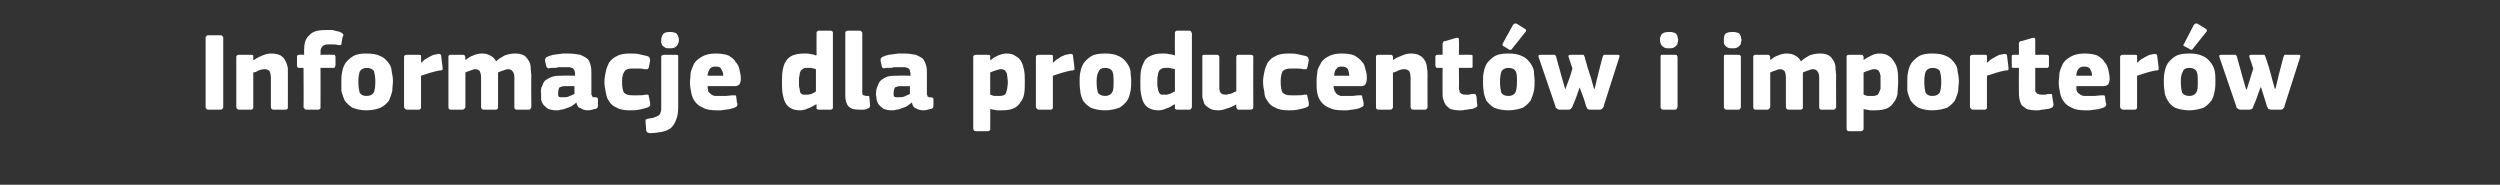 <?xml version="1.0" standalone="no"?><!DOCTYPE svg PUBLIC "-//W3C//DTD SVG 1.1//EN" "http://www.w3.org/Graphics/SVG/1.1/DTD/svg11.dtd"><svg xmlns="http://www.w3.org/2000/svg" version="1.1" width="383px" height="28.3px" viewBox="0 -4 383 28.3" style="top:-4px"><rect x="0" y="-4" width="383" height="28.3" fill="#333333" stroke="none"/>  <desc>Informacje dla producent w i importer w</desc>  <defs/>  <g id="Polygon25339">    <path d="M 31.5 1.8 C 31.5 1.7 31.5 1.6 31.6 1.6 C 31.6 1.5 31.7 1.4 31.9 1.4 C 31.9 1.4 33.8 1.4 33.8 1.4 C 34 1.4 34.1 1.5 34.1 1.6 C 34.2 1.7 34.2 1.7 34.2 1.8 C 34.2 1.8 34.2 12.4 34.2 12.4 C 34.2 12.5 34.2 12.6 34.1 12.6 C 34.1 12.7 34 12.8 33.8 12.8 C 33.8 12.8 31.9 12.8 31.9 12.8 C 31.7 12.8 31.6 12.7 31.6 12.6 C 31.5 12.6 31.5 12.5 31.5 12.4 C 31.5 12.4 31.5 1.8 31.5 1.8 Z M 44.1 12.4 C 44.1 12.5 44.1 12.6 44.1 12.6 C 44 12.7 43.9 12.8 43.8 12.8 C 43.8 12.8 41.9 12.8 41.9 12.8 C 41.6 12.8 41.5 12.6 41.5 12.4 C 41.5 11.6 41.5 10.9 41.5 10.2 C 41.5 9.4 41.5 8.7 41.5 7.9 C 41.5 7.5 41.4 7.1 41.3 6.9 C 41.1 6.7 40.9 6.6 40.5 6.6 C 40.2 6.6 39.9 6.7 39.6 6.8 C 39.3 7 39 7.1 38.8 7.1 C 38.8 7.1 38.8 12.4 38.8 12.4 C 38.8 12.5 38.8 12.6 38.8 12.6 C 38.7 12.7 38.6 12.8 38.5 12.8 C 38.5 12.8 36.6 12.8 36.6 12.8 C 36.5 12.8 36.4 12.7 36.3 12.7 C 36.3 12.6 36.2 12.5 36.2 12.4 C 36.2 12.4 36.2 4.7 36.2 4.7 C 36.2 4.6 36.3 4.5 36.3 4.5 C 36.4 4.4 36.5 4.4 36.6 4.4 C 36.6 4.4 38.5 4.4 38.5 4.4 C 38.6 4.4 38.7 4.4 38.8 4.5 C 38.8 4.6 38.8 4.7 38.8 4.7 C 38.8 4.7 38.8 5.2 38.8 5.2 C 38.8 5.2 38.8 5.2 38.9 5.2 C 38.9 5.2 38.9 5.2 38.9 5.2 C 39.3 4.9 39.7 4.7 40.2 4.5 C 40.7 4.3 41.1 4.2 41.5 4.2 C 42.1 4.2 42.6 4.3 43 4.5 C 43.3 4.7 43.6 5 43.7 5.3 C 43.9 5.6 44 6 44.1 6.4 C 44.1 6.8 44.1 7.2 44.1 7.6 C 44.11 7.56 44.1 12.4 44.1 12.4 C 44.1 12.4 44.11 12.39 44.1 12.4 Z M 49.1 12.4 C 49.1 12.5 49.1 12.6 49.1 12.6 C 49 12.7 48.9 12.8 48.8 12.8 C 48.8 12.8 46.9 12.8 46.9 12.8 C 46.8 12.8 46.7 12.7 46.6 12.6 C 46.6 12.6 46.5 12.5 46.5 12.4 C 46.54 12.38 46.5 6.4 46.5 6.4 C 46.5 6.4 45.83 6.41 45.8 6.4 C 45.6 6.4 45.5 6.3 45.5 6 C 45.5 6 45.5 4.7 45.5 4.7 C 45.5 4.5 45.6 4.4 45.8 4.4 C 45.83 4.35 46.6 4.4 46.6 4.4 C 46.6 4.4 46.56 3.55 46.6 3.6 C 46.6 2.6 46.8 1.9 47.4 1.4 C 47.9 0.8 48.7 0.6 49.9 0.6 C 50 0.6 50.2 0.6 50.4 0.6 C 50.6 0.6 50.8 0.6 51 0.6 C 51.2 0.7 51.4 0.7 51.7 0.8 C 51.9 0.8 52.1 0.9 52.3 1 C 52.4 1.1 52.6 1.2 52.6 1.3 C 52.6 1.4 52.6 1.5 52.5 1.6 C 52.5 1.6 52.3 2.7 52.3 2.7 C 52.3 2.8 52.3 2.9 52.2 2.9 C 52.1 2.9 52 2.9 51.8 2.9 C 51.5 2.8 51.1 2.8 50.9 2.8 C 50.6 2.8 50.4 2.8 50.3 2.8 C 49.9 2.8 49.6 2.9 49.4 3.1 C 49.2 3.3 49.1 3.6 49.1 3.9 C 49.14 3.93 49.1 4.4 49.1 4.4 C 49.1 4.4 51 4.35 51 4.4 C 51.2 4.4 51.3 4.4 51.3 4.4 C 51.3 4.5 51.4 4.6 51.4 4.7 C 51.4 4.7 51.4 6 51.4 6 C 51.4 6.1 51.3 6.2 51.3 6.3 C 51.3 6.4 51.2 6.4 51 6.4 C 51 6.41 49.1 6.4 49.1 6.4 C 49.1 6.4 49.13 12.38 49.1 12.4 Z M 60.2 8.4 C 60.2 8.9 60.1 9.4 60.1 9.9 C 60 10.4 59.8 10.9 59.6 11.4 C 59.3 11.8 58.9 12.2 58.3 12.5 C 57.8 12.7 57.1 12.9 56.1 12.9 C 55.2 12.9 54.5 12.7 54 12.5 C 53.5 12.2 53.1 11.8 52.8 11.4 C 52.6 10.9 52.4 10.4 52.3 9.9 C 52.3 9.4 52.3 8.9 52.3 8.4 C 52.3 8 52.3 7.6 52.4 7.1 C 52.5 6.6 52.6 6.2 52.9 5.7 C 53.2 5.3 53.6 4.9 54.1 4.6 C 54.6 4.3 55.3 4.2 56.1 4.2 C 57 4.2 57.7 4.3 58.3 4.6 C 58.8 4.8 59.2 5.2 59.5 5.6 C 59.8 6 60 6.4 60 6.9 C 60.1 7.4 60.2 7.9 60.2 8.4 Z M 57.5 8.5 C 57.5 7.8 57.4 7.3 57.3 6.9 C 57.1 6.6 56.7 6.4 56.2 6.4 C 55.7 6.4 55.3 6.6 55.1 7 C 55 7.3 54.9 7.8 54.9 8.5 C 54.9 9.3 55 9.8 55.1 10.2 C 55.3 10.5 55.6 10.7 56.1 10.7 C 56.7 10.7 57.1 10.5 57.3 10.1 C 57.4 9.8 57.5 9.3 57.5 8.5 Z M 64.5 5.5 C 64.5 5.5 64.56 5.58 64.6 5.6 C 64.7 5.4 64.9 5.3 65.1 5.1 C 65.3 5 65.5 4.9 65.8 4.7 C 66 4.6 66.2 4.5 66.4 4.4 C 66.6 4.4 66.8 4.3 67 4.3 C 67.2 4.2 67.3 4.3 67.4 4.3 C 67.5 4.3 67.6 4.4 67.6 4.7 C 67.6 4.7 67.8 6.3 67.8 6.3 C 67.8 6.4 67.8 6.5 67.8 6.5 C 67.8 6.6 67.8 6.6 67.8 6.7 C 67.7 6.7 67.7 6.7 67.6 6.8 C 67.5 6.8 67.4 6.8 67.3 6.8 C 66.3 7 65.4 7.3 64.5 7.6 C 64.5 7.6 64.5 12.4 64.5 12.4 C 64.5 12.5 64.5 12.6 64.5 12.6 C 64.4 12.7 64.3 12.8 64.2 12.8 C 64.2 12.8 62.3 12.8 62.3 12.8 C 62.2 12.8 62.1 12.7 62 12.6 C 62 12.6 61.9 12.5 61.9 12.4 C 61.9 12.4 61.9 4.7 61.9 4.7 C 61.9 4.6 62 4.5 62 4.5 C 62.1 4.4 62.2 4.4 62.3 4.4 C 62.3 4.4 64.2 4.4 64.2 4.4 C 64.3 4.4 64.4 4.4 64.5 4.5 C 64.5 4.6 64.5 4.6 64.5 4.7 C 64.53 4.73 64.5 5.5 64.5 5.5 Z M 81.4 12.4 C 81.4 12.5 81.3 12.6 81.3 12.6 C 81.3 12.7 81.2 12.8 81 12.8 C 81 12.8 79.1 12.8 79.1 12.8 C 79 12.8 78.9 12.7 78.9 12.7 C 78.8 12.6 78.8 12.5 78.8 12.4 C 78.8 12.4 78.8 7.9 78.8 7.9 C 78.8 7.4 78.7 7.1 78.5 6.9 C 78.4 6.7 78.1 6.6 77.8 6.6 C 77.6 6.6 77.4 6.7 77.1 6.8 C 76.8 6.9 76.5 7 76.3 7.1 C 76.3 7.1 76.3 12.4 76.3 12.4 C 76.3 12.5 76.3 12.6 76.3 12.6 C 76.2 12.7 76.1 12.8 76 12.8 C 76 12.8 74.1 12.8 74.1 12.8 C 73.9 12.8 73.9 12.7 73.8 12.7 C 73.8 12.6 73.7 12.5 73.7 12.4 C 73.7 12.4 73.7 7.9 73.7 7.9 C 73.7 7.4 73.6 7.1 73.5 6.9 C 73.3 6.7 73.1 6.6 72.8 6.6 C 72.6 6.6 72.3 6.7 72.1 6.8 C 71.8 6.9 71.5 7 71.3 7.1 C 71.3 7.1 71.3 12.4 71.3 12.4 C 71.3 12.5 71.2 12.6 71.2 12.6 C 71.1 12.7 71 12.8 70.9 12.8 C 70.9 12.8 69 12.8 69 12.8 C 68.9 12.8 68.8 12.7 68.8 12.7 C 68.7 12.6 68.7 12.5 68.7 12.4 C 68.7 12.4 68.7 4.7 68.7 4.7 C 68.7 4.6 68.7 4.5 68.8 4.5 C 68.8 4.4 68.9 4.4 69 4.4 C 69 4.4 70.9 4.4 70.9 4.4 C 71 4.4 71.1 4.4 71.2 4.5 C 71.2 4.6 71.3 4.7 71.3 4.7 C 71.26 4.74 71.3 5.1 71.3 5.1 C 71.3 5.1 71.3 5.15 71.3 5.2 C 71.7 4.9 72.1 4.6 72.5 4.5 C 72.9 4.3 73.4 4.2 73.8 4.2 C 74.3 4.2 74.8 4.3 75.1 4.5 C 75.5 4.7 75.8 5 76 5.4 C 76.4 5 76.8 4.8 77.3 4.5 C 77.8 4.3 78.4 4.2 78.9 4.2 C 79.5 4.2 79.9 4.3 80.3 4.5 C 80.6 4.7 80.8 5 81 5.3 C 81.2 5.6 81.3 6 81.3 6.4 C 81.3 6.8 81.4 7.2 81.4 7.5 C 81.36 7.55 81.4 12.4 81.4 12.4 C 81.4 12.4 81.36 12.39 81.4 12.4 Z M 88 9.2 C 88 9.2 86.49 9.21 86.5 9.2 C 86.2 9.2 85.9 9.3 85.7 9.4 C 85.6 9.6 85.5 9.9 85.5 10.3 C 85.5 10.5 85.5 10.7 85.6 10.8 C 85.7 10.9 85.9 10.9 86.2 10.9 C 86.5 10.9 86.8 10.9 87.1 10.8 C 87.5 10.6 87.8 10.5 88 10.4 C 88.02 10.35 88 9.2 88 9.2 Z M 88.3 11.7 C 88.1 11.9 87.8 12.1 87.5 12.3 C 87.3 12.4 87 12.5 86.7 12.6 C 86.5 12.7 86.2 12.8 85.9 12.8 C 85.7 12.9 85.5 12.9 85.2 12.9 C 84.7 12.9 84.3 12.8 84 12.7 C 83.7 12.5 83.5 12.3 83.3 12.1 C 83.1 11.9 83 11.6 82.9 11.3 C 82.9 11 82.9 10.7 82.9 10.4 C 82.8 9.9 82.9 9.4 83.1 9.1 C 83.2 8.7 83.4 8.4 83.7 8.2 C 84 8 84.4 7.8 84.8 7.7 C 85.2 7.6 85.6 7.6 86.1 7.6 C 86.12 7.56 88.1 7.6 88.1 7.6 C 88.1 7.6 88.07 7.29 88.1 7.3 C 88.1 7.1 88.1 7 88 6.8 C 88 6.7 87.9 6.6 87.8 6.5 C 87.7 6.4 87.5 6.4 87.3 6.3 C 87.2 6.3 86.9 6.3 86.6 6.3 C 86.5 6.3 86.3 6.3 86.1 6.3 C 85.9 6.3 85.7 6.3 85.5 6.3 C 85.3 6.4 85.1 6.4 84.9 6.4 C 84.7 6.4 84.5 6.4 84.4 6.4 C 84.1 6.5 84 6.5 83.9 6.4 C 83.8 6.4 83.8 6.3 83.7 6.2 C 83.7 6.2 83.5 5.3 83.5 5.3 C 83.5 5.1 83.5 5 83.6 4.9 C 83.6 4.8 83.8 4.7 84.1 4.6 C 84.3 4.5 84.5 4.5 84.7 4.4 C 85 4.4 85.2 4.3 85.5 4.3 C 85.8 4.3 86 4.2 86.3 4.2 C 86.6 4.2 86.8 4.2 87 4.2 C 87.8 4.2 88.4 4.3 88.9 4.4 C 89.4 4.6 89.7 4.8 90 5 C 90.3 5.3 90.4 5.7 90.5 6.1 C 90.6 6.4 90.6 6.9 90.6 7.4 C 90.6 7.4 90.6 10.1 90.6 10.1 C 90.6 10.3 90.6 10.4 90.6 10.5 C 90.7 10.6 90.7 10.7 90.7 10.8 C 90.8 10.8 90.9 10.8 90.9 10.9 C 91 10.9 91.1 10.9 91.3 10.9 C 91.4 10.9 91.5 11 91.5 11 C 91.6 11 91.6 11.1 91.6 11.2 C 91.6 11.2 91.6 12.3 91.6 12.3 C 91.6 12.5 91.4 12.7 91.1 12.7 C 90.8 12.8 90.4 12.9 90.1 12.9 C 89.6 12.9 89.3 12.8 89 12.6 C 88.6 12.5 88.4 12.2 88.3 11.7 C 88.3 11.7 88.3 11.7 88.3 11.7 Z M 99.6 11.7 C 99.6 11.9 99.6 12.1 99.6 12.2 C 99.5 12.3 99.4 12.4 99.1 12.5 C 98.8 12.6 98.4 12.7 97.9 12.8 C 97.4 12.9 96.9 12.9 96.5 12.9 C 95.7 12.9 95 12.8 94.5 12.5 C 94 12.3 93.6 12 93.3 11.5 C 93 11.1 92.9 10.7 92.8 10.1 C 92.7 9.6 92.6 9.1 92.6 8.5 C 92.6 8 92.7 7.5 92.8 7 C 92.9 6.5 93.1 6 93.3 5.6 C 93.6 5.2 94 4.8 94.5 4.6 C 95 4.3 95.7 4.2 96.5 4.2 C 97 4.2 97.5 4.2 97.9 4.3 C 98.4 4.4 98.8 4.5 99.2 4.6 C 99.5 4.7 99.6 4.9 99.6 5.3 C 99.6 5.3 99.4 6.3 99.4 6.3 C 99.3 6.5 99.3 6.6 99.2 6.6 C 99.1 6.6 99 6.6 98.7 6.6 C 98.4 6.5 98.1 6.5 97.8 6.5 C 97.5 6.5 97.2 6.5 96.9 6.5 C 96.3 6.5 95.9 6.6 95.7 6.9 C 95.4 7.3 95.3 7.8 95.3 8.5 C 95.3 9.3 95.4 9.9 95.6 10.2 C 95.9 10.5 96.3 10.6 96.9 10.6 C 97.1 10.6 97.4 10.6 97.8 10.6 C 98.2 10.6 98.5 10.6 98.9 10.5 C 99.1 10.5 99.2 10.5 99.3 10.5 C 99.3 10.5 99.4 10.6 99.4 10.8 C 99.4 10.8 99.6 11.7 99.6 11.7 Z M 103.9 12.4 C 103.9 13.2 103.8 13.8 103.6 14.3 C 103.4 14.9 103.1 15.3 102.8 15.6 C 102.4 15.9 101.9 16.1 101.4 16.2 C 100.8 16.3 100.2 16.4 99.5 16.4 C 99.4 16.4 99.3 16.3 99.2 16.3 C 99.1 16.2 99 16.1 99 16 C 99 16 98.9 14.7 98.9 14.7 C 98.9 14.5 98.9 14.4 98.9 14.3 C 99 14.3 99.1 14.3 99.2 14.2 C 99.6 14.1 100 14.1 100.2 14 C 100.5 13.9 100.7 13.8 100.9 13.7 C 101 13.6 101.2 13.4 101.2 13.2 C 101.3 13 101.3 12.8 101.3 12.5 C 101.3 12.5 101.3 4.7 101.3 4.7 C 101.3 4.5 101.5 4.4 101.7 4.4 C 101.7 4.4 103.6 4.4 103.6 4.4 C 103.7 4.4 103.8 4.4 103.9 4.5 C 103.9 4.6 103.9 4.6 103.9 4.7 C 103.9 4.7 103.9 12.4 103.9 12.4 Z M 104 2.1 C 104 2.3 104 2.5 103.9 2.6 C 103.9 2.8 103.8 2.9 103.7 3 C 103.6 3.1 103.5 3.2 103.3 3.3 C 103.1 3.4 102.9 3.4 102.6 3.4 C 102.3 3.4 102.1 3.4 101.9 3.3 C 101.8 3.2 101.6 3.1 101.5 3 C 101.4 2.9 101.4 2.7 101.3 2.6 C 101.3 2.5 101.3 2.3 101.3 2.1 C 101.3 1.8 101.4 1.5 101.6 1.2 C 101.8 1 102.1 0.9 102.6 0.9 C 102.9 0.9 103.1 0.9 103.3 1 C 103.5 1 103.6 1.1 103.7 1.2 C 103.8 1.4 103.9 1.5 103.9 1.6 C 104 1.8 104 2 104 2.1 Z M 108.4 9.2 C 108.4 9.5 108.5 9.8 108.5 10 C 108.6 10.2 108.8 10.3 108.9 10.4 C 109.1 10.6 109.2 10.6 109.5 10.7 C 109.7 10.7 109.9 10.7 110.2 10.7 C 110.5 10.7 110.8 10.7 111.2 10.7 C 111.5 10.7 111.9 10.6 112.2 10.6 C 112.5 10.6 112.6 10.6 112.7 10.6 C 112.7 10.6 112.8 10.7 112.8 10.9 C 112.8 10.9 112.9 11.7 112.9 11.7 C 113 11.9 113 12.1 112.9 12.2 C 112.9 12.3 112.8 12.4 112.5 12.5 C 112.3 12.6 112.1 12.6 111.9 12.7 C 111.7 12.7 111.4 12.8 111.2 12.8 C 110.9 12.8 110.7 12.9 110.4 12.9 C 110.2 12.9 110 12.9 109.8 12.9 C 108.9 12.9 108.2 12.8 107.7 12.5 C 107.2 12.3 106.8 12 106.5 11.6 C 106.2 11.2 106 10.8 105.9 10.2 C 105.8 9.7 105.7 9.2 105.7 8.6 C 105.7 8.2 105.8 7.8 105.8 7.2 C 105.9 6.7 106.1 6.3 106.3 5.8 C 106.6 5.3 107 5 107.5 4.7 C 108 4.4 108.7 4.2 109.6 4.2 C 110.4 4.2 111.1 4.3 111.6 4.5 C 112.1 4.8 112.5 5.1 112.7 5.5 C 113 5.8 113.2 6.2 113.3 6.7 C 113.4 7.2 113.5 7.6 113.5 8.1 C 113.5 8.4 113.4 8.7 113.3 8.9 C 113.1 9.1 112.9 9.2 112.5 9.2 C 112.5 9.2 108.4 9.2 108.4 9.2 Z M 109.6 6.2 C 109.2 6.2 108.9 6.3 108.7 6.6 C 108.6 6.8 108.4 7.2 108.4 7.6 C 108.4 7.6 110.8 7.6 110.8 7.6 C 110.8 7.2 110.7 6.9 110.5 6.6 C 110.4 6.3 110.1 6.2 109.6 6.2 Z M 127.6 12.4 C 127.6 12.5 127.6 12.6 127.6 12.6 C 127.5 12.7 127.4 12.8 127.3 12.8 C 127.3 12.8 125.4 12.8 125.4 12.8 C 125.3 12.8 125.2 12.7 125.1 12.7 C 125.1 12.6 125.1 12.5 125.1 12.4 C 125.1 12.4 125.1 12 125.1 12 C 125.1 12 125 12 125 12 C 125 12 125 12 125 12 C 124.6 12.2 124.2 12.5 123.8 12.6 C 123.4 12.8 123 12.9 122.6 12.9 C 122 12.9 121.5 12.8 121.2 12.6 C 120.8 12.4 120.5 12.1 120.3 11.7 C 120.1 11.3 120 10.9 119.9 10.4 C 119.8 9.8 119.8 9.3 119.8 8.7 C 119.8 8 119.8 7.4 119.9 6.8 C 120 6.3 120.1 5.8 120.4 5.4 C 120.6 5 121 4.7 121.4 4.5 C 121.9 4.3 122.5 4.2 123.2 4.2 C 123.6 4.2 123.9 4.2 124.2 4.3 C 124.5 4.3 124.8 4.4 125 4.5 C 125.05 4.45 125.1 4.4 125.1 4.4 C 125.1 4.4 125.07 1.14 125.1 1.1 C 125.1 1 125.1 0.9 125.1 0.9 C 125.2 0.8 125.3 0.7 125.4 0.7 C 125.4 0.7 127.3 0.7 127.3 0.7 C 127.4 0.7 127.5 0.8 127.6 0.9 C 127.6 1 127.6 1 127.6 1.1 C 127.6 1.1 127.6 12.4 127.6 12.4 Z M 125 6.6 C 124.8 6.5 124.5 6.5 124.3 6.4 C 124.1 6.4 123.9 6.4 123.7 6.4 C 123.5 6.4 123.3 6.4 123.1 6.5 C 122.9 6.6 122.8 6.7 122.7 6.8 C 122.6 7 122.5 7.2 122.5 7.5 C 122.4 7.8 122.4 8.1 122.4 8.6 C 122.4 9 122.4 9.3 122.5 9.6 C 122.5 9.9 122.6 10 122.6 10.2 C 122.7 10.3 122.8 10.4 123 10.5 C 123.1 10.5 123.2 10.5 123.4 10.5 C 123.6 10.5 123.7 10.5 123.8 10.5 C 124 10.5 124.1 10.4 124.3 10.4 C 124.4 10.3 124.6 10.3 124.7 10.2 C 124.8 10.1 124.9 10.1 125 10 C 125 10 125 6.6 125 6.6 Z M 132.1 10.1 C 132.1 10.4 132.1 10.5 132.3 10.6 C 132.4 10.6 132.6 10.7 132.8 10.7 C 133 10.7 133.1 10.7 133.1 10.7 C 133.2 10.8 133.2 10.8 133.2 11 C 133.2 11 133.3 12.2 133.3 12.2 C 133.3 12.4 133.2 12.5 133 12.6 C 132.8 12.7 132.6 12.8 132.3 12.8 C 132 12.8 131.8 12.8 131.7 12.8 C 130.9 12.8 130.4 12.7 130 12.3 C 129.7 12 129.5 11.4 129.5 10.7 C 129.5 10.7 129.5 1.1 129.5 1.1 C 129.5 1 129.5 0.9 129.6 0.8 C 129.6 0.8 129.7 0.7 129.9 0.7 C 129.9 0.7 131.7 0.7 131.7 0.7 C 131.9 0.7 132 0.8 132 0.9 C 132.1 0.9 132.1 1 132.1 1.1 C 132.1 1.1 132.1 10.1 132.1 10.1 Z M 139.4 9.2 C 139.4 9.2 137.88 9.21 137.9 9.2 C 137.6 9.2 137.3 9.3 137.1 9.4 C 137 9.6 136.9 9.9 136.9 10.3 C 136.9 10.5 136.9 10.7 137 10.8 C 137.1 10.9 137.3 10.9 137.6 10.9 C 137.9 10.9 138.2 10.9 138.5 10.8 C 138.9 10.6 139.2 10.5 139.4 10.4 C 139.41 10.35 139.4 9.2 139.4 9.2 Z M 139.7 11.7 C 139.4 11.9 139.2 12.1 138.9 12.3 C 138.7 12.4 138.4 12.5 138.1 12.6 C 137.9 12.7 137.6 12.8 137.3 12.8 C 137.1 12.9 136.8 12.9 136.6 12.9 C 136.1 12.9 135.7 12.8 135.4 12.7 C 135.1 12.5 134.9 12.3 134.7 12.1 C 134.5 11.9 134.4 11.6 134.3 11.3 C 134.3 11 134.2 10.7 134.2 10.4 C 134.2 9.9 134.3 9.4 134.5 9.1 C 134.6 8.7 134.8 8.4 135.1 8.2 C 135.4 8 135.7 7.8 136.1 7.7 C 136.6 7.6 137 7.6 137.5 7.6 C 137.51 7.56 139.5 7.6 139.5 7.6 C 139.5 7.6 139.46 7.29 139.5 7.3 C 139.5 7.1 139.4 7 139.4 6.8 C 139.4 6.7 139.3 6.6 139.2 6.5 C 139.1 6.4 138.9 6.4 138.7 6.3 C 138.5 6.3 138.3 6.3 138 6.3 C 137.8 6.3 137.7 6.3 137.5 6.3 C 137.3 6.3 137.1 6.3 136.9 6.3 C 136.7 6.4 136.5 6.4 136.3 6.4 C 136.1 6.4 135.9 6.4 135.7 6.4 C 135.5 6.5 135.3 6.5 135.3 6.4 C 135.2 6.4 135.1 6.3 135.1 6.2 C 135.1 6.2 134.9 5.3 134.9 5.3 C 134.9 5.1 134.9 5 135 4.9 C 135 4.8 135.2 4.7 135.5 4.6 C 135.6 4.5 135.9 4.5 136.1 4.4 C 136.4 4.4 136.6 4.3 136.9 4.3 C 137.2 4.3 137.4 4.2 137.7 4.2 C 138 4.2 138.2 4.2 138.4 4.2 C 139.2 4.2 139.8 4.3 140.3 4.4 C 140.8 4.6 141.1 4.8 141.4 5 C 141.6 5.3 141.8 5.7 141.9 6.1 C 142 6.4 142 6.9 142 7.4 C 142 7.4 142 10.1 142 10.1 C 142 10.3 142 10.4 142 10.5 C 142.1 10.6 142.1 10.7 142.1 10.8 C 142.2 10.8 142.2 10.8 142.3 10.9 C 142.4 10.9 142.5 10.9 142.6 10.9 C 142.8 10.9 142.9 11 142.9 11 C 143 11 143 11.1 143 11.2 C 143 11.2 143 12.3 143 12.3 C 143 12.5 142.8 12.7 142.5 12.7 C 142.2 12.8 141.8 12.9 141.5 12.9 C 141 12.9 140.7 12.8 140.3 12.6 C 140 12.5 139.8 12.2 139.7 11.7 C 139.7 11.7 139.7 11.7 139.7 11.7 Z M 157 8.5 C 157 9.2 157 9.8 156.9 10.4 C 156.8 10.9 156.6 11.4 156.3 11.7 C 156.1 12.1 155.7 12.4 155.3 12.6 C 154.8 12.8 154.3 12.9 153.6 12.9 C 153.3 12.9 153 12.9 152.7 12.9 C 152.4 12.8 152 12.8 151.7 12.7 C 151.74 12.66 151.7 12.7 151.7 12.7 C 151.7 12.7 151.72 15.69 151.7 15.7 C 151.7 15.8 151.7 15.9 151.7 15.9 C 151.6 16 151.5 16.1 151.4 16.1 C 151.4 16.1 149.5 16.1 149.5 16.1 C 149.3 16.1 149.3 16 149.2 16 C 149.2 15.9 149.1 15.8 149.1 15.7 C 149.1 15.7 149.1 4.7 149.1 4.7 C 149.1 4.6 149.2 4.5 149.2 4.5 C 149.3 4.4 149.4 4.4 149.5 4.4 C 149.5 4.4 151.4 4.4 151.4 4.4 C 151.5 4.4 151.6 4.4 151.7 4.5 C 151.7 4.6 151.7 4.7 151.7 4.7 C 151.7 4.7 151.7 5.2 151.7 5.2 C 151.7 5.2 151.7 5.2 151.7 5.2 C 151.7 5.2 151.7 5.2 151.8 5.2 C 152.1 4.9 152.5 4.7 152.9 4.5 C 153.4 4.3 153.8 4.2 154.2 4.2 C 154.8 4.2 155.2 4.3 155.6 4.6 C 156 4.8 156.3 5.1 156.5 5.5 C 156.7 5.9 156.8 6.3 156.9 6.8 C 157 7.4 157 7.9 157 8.5 Z M 154.4 8.6 C 154.4 8.2 154.3 7.8 154.3 7.6 C 154.3 7.3 154.2 7.1 154.1 7 C 154 6.8 153.9 6.7 153.8 6.7 C 153.7 6.6 153.5 6.6 153.3 6.6 C 153.1 6.6 152.8 6.7 152.5 6.8 C 152.2 6.9 151.9 7 151.7 7.1 C 151.7 7.1 151.7 10.5 151.7 10.5 C 152 10.6 152.2 10.7 152.4 10.7 C 152.7 10.7 152.9 10.7 153 10.7 C 153.3 10.7 153.5 10.7 153.7 10.6 C 153.8 10.6 154 10.5 154.1 10.3 C 154.2 10.1 154.2 9.9 154.3 9.6 C 154.3 9.4 154.4 9 154.4 8.6 Z M 161.3 5.5 C 161.3 5.5 161.36 5.58 161.4 5.6 C 161.5 5.4 161.7 5.3 161.9 5.1 C 162.1 5 162.3 4.9 162.5 4.7 C 162.8 4.6 163 4.5 163.2 4.4 C 163.4 4.4 163.6 4.3 163.8 4.3 C 164 4.2 164.1 4.3 164.2 4.3 C 164.3 4.3 164.4 4.4 164.4 4.7 C 164.4 4.7 164.6 6.3 164.6 6.3 C 164.6 6.4 164.6 6.5 164.6 6.5 C 164.6 6.6 164.6 6.6 164.6 6.7 C 164.5 6.7 164.5 6.7 164.4 6.8 C 164.3 6.8 164.2 6.8 164.1 6.8 C 163.1 7 162.2 7.3 161.3 7.6 C 161.3 7.6 161.3 12.4 161.3 12.4 C 161.3 12.5 161.3 12.6 161.3 12.6 C 161.2 12.7 161.1 12.8 161 12.8 C 161 12.8 159.1 12.8 159.1 12.8 C 159 12.8 158.9 12.7 158.8 12.6 C 158.8 12.6 158.7 12.5 158.7 12.4 C 158.7 12.4 158.7 4.7 158.7 4.7 C 158.7 4.6 158.8 4.5 158.8 4.5 C 158.9 4.4 159 4.4 159.1 4.4 C 159.1 4.4 161 4.4 161 4.4 C 161.1 4.4 161.2 4.4 161.3 4.5 C 161.3 4.6 161.3 4.6 161.3 4.7 C 161.33 4.73 161.3 5.5 161.3 5.5 Z M 173.3 8.4 C 173.3 8.9 173.3 9.4 173.2 9.9 C 173.1 10.4 173 10.9 172.7 11.4 C 172.4 11.8 172 12.2 171.5 12.5 C 170.9 12.7 170.2 12.9 169.3 12.9 C 168.3 12.9 167.6 12.7 167.1 12.5 C 166.6 12.2 166.2 11.8 165.9 11.4 C 165.7 10.9 165.5 10.4 165.5 9.9 C 165.4 9.4 165.4 8.9 165.4 8.4 C 165.4 8 165.4 7.6 165.5 7.1 C 165.6 6.6 165.7 6.2 166 5.7 C 166.3 5.3 166.7 4.9 167.2 4.6 C 167.7 4.3 168.4 4.2 169.3 4.2 C 170.1 4.2 170.8 4.3 171.4 4.6 C 171.9 4.8 172.3 5.2 172.6 5.6 C 172.9 6 173.1 6.4 173.2 6.9 C 173.2 7.4 173.3 7.9 173.3 8.4 Z M 170.6 8.5 C 170.6 7.8 170.6 7.3 170.4 6.9 C 170.2 6.6 169.9 6.4 169.3 6.4 C 168.8 6.4 168.4 6.6 168.3 7 C 168.1 7.3 168 7.8 168 8.5 C 168 9.3 168.1 9.8 168.2 10.2 C 168.4 10.5 168.8 10.7 169.3 10.7 C 169.8 10.7 170.2 10.5 170.4 10.1 C 170.6 9.8 170.6 9.3 170.6 8.5 Z M 182.6 12.4 C 182.6 12.5 182.5 12.6 182.5 12.6 C 182.5 12.7 182.4 12.8 182.2 12.8 C 182.2 12.8 180.3 12.8 180.3 12.8 C 180.2 12.8 180.1 12.7 180 12.7 C 180 12.6 180 12.5 180 12.4 C 180 12.4 180 12 180 12 C 180 12 180 12 179.9 12 C 179.9 12 179.9 12 179.9 12 C 179.5 12.2 179.2 12.5 178.7 12.6 C 178.3 12.8 177.9 12.9 177.5 12.9 C 176.9 12.9 176.5 12.8 176.1 12.6 C 175.7 12.4 175.4 12.1 175.2 11.7 C 175 11.3 174.9 10.9 174.8 10.4 C 174.7 9.8 174.7 9.3 174.7 8.7 C 174.7 8 174.7 7.4 174.8 6.8 C 174.9 6.3 175.1 5.8 175.3 5.4 C 175.5 5 175.9 4.7 176.4 4.5 C 176.8 4.3 177.4 4.2 178.1 4.2 C 178.5 4.2 178.8 4.2 179.1 4.3 C 179.4 4.3 179.7 4.4 180 4.5 C 179.96 4.45 180 4.4 180 4.4 C 180 4.4 179.97 1.14 180 1.1 C 180 1 180 0.9 180 0.9 C 180.1 0.8 180.2 0.7 180.3 0.7 C 180.3 0.7 182.2 0.7 182.2 0.7 C 182.4 0.7 182.5 0.8 182.5 0.9 C 182.5 1 182.6 1 182.6 1.1 C 182.6 1.1 182.6 12.4 182.6 12.4 Z M 180 6.6 C 179.7 6.5 179.4 6.5 179.2 6.4 C 179 6.4 178.8 6.4 178.6 6.4 C 178.4 6.4 178.2 6.4 178 6.5 C 177.8 6.6 177.7 6.7 177.6 6.8 C 177.5 7 177.4 7.2 177.4 7.5 C 177.3 7.8 177.3 8.1 177.3 8.6 C 177.3 9 177.3 9.3 177.4 9.6 C 177.4 9.9 177.5 10 177.6 10.2 C 177.6 10.3 177.7 10.4 177.9 10.5 C 178 10.5 178.2 10.5 178.3 10.5 C 178.5 10.5 178.6 10.5 178.8 10.5 C 178.9 10.5 179 10.4 179.2 10.4 C 179.3 10.3 179.5 10.3 179.6 10.2 C 179.7 10.1 179.9 10.1 180 10 C 180 10 180 6.6 180 6.6 Z M 192 12.4 C 192 12.5 192 12.6 191.9 12.7 C 191.8 12.7 191.8 12.8 191.6 12.8 C 191.6 12.8 189.7 12.8 189.7 12.8 C 189.6 12.8 189.5 12.7 189.5 12.6 C 189.4 12.6 189.4 12.5 189.4 12.4 C 189.4 12.4 189.4 12 189.4 12 C 189.4 12 189.4 12 189.4 12 C 189.4 12 189.4 12 189.4 12 C 189 12.2 188.5 12.5 188 12.6 C 187.5 12.8 187.1 12.9 186.7 12.9 C 186.1 12.9 185.6 12.8 185.3 12.6 C 185 12.4 184.7 12.2 184.5 11.9 C 184.4 11.6 184.3 11.2 184.2 10.9 C 184.2 10.5 184.2 10.1 184.2 9.6 C 184.2 9.6 184.2 4.7 184.2 4.7 C 184.2 4.7 184.2 4.6 184.2 4.5 C 184.3 4.4 184.4 4.4 184.5 4.4 C 184.5 4.4 186.4 4.4 186.4 4.4 C 186.5 4.4 186.6 4.4 186.7 4.5 C 186.7 4.5 186.8 4.6 186.8 4.7 C 186.8 4.7 186.8 9.2 186.8 9.2 C 186.8 9.6 186.8 10 187 10.2 C 187.1 10.4 187.4 10.5 187.8 10.5 C 187.9 10.5 188.1 10.5 188.2 10.4 C 188.4 10.4 188.5 10.4 188.7 10.3 C 188.8 10.3 188.9 10.2 189.1 10.1 C 189.2 10.1 189.3 10 189.4 10 C 189.4 10 189.4 4.7 189.4 4.7 C 189.4 4.7 189.4 4.6 189.5 4.5 C 189.5 4.4 189.6 4.4 189.7 4.4 C 189.7 4.4 191.6 4.4 191.6 4.4 C 191.8 4.4 191.8 4.4 191.9 4.5 C 192 4.5 192 4.6 192 4.7 C 191.98 4.74 192 12.4 192 12.4 C 192 12.4 191.98 12.39 192 12.4 Z M 200.5 11.7 C 200.5 11.9 200.5 12.1 200.5 12.2 C 200.4 12.3 200.3 12.4 200 12.5 C 199.7 12.6 199.3 12.7 198.8 12.8 C 198.3 12.9 197.8 12.9 197.4 12.9 C 196.6 12.9 195.9 12.8 195.4 12.5 C 194.9 12.3 194.5 12 194.2 11.5 C 193.9 11.1 193.7 10.7 193.7 10.1 C 193.6 9.6 193.5 9.1 193.5 8.5 C 193.5 8 193.6 7.5 193.7 7 C 193.8 6.5 194 6 194.2 5.6 C 194.5 5.2 194.9 4.8 195.4 4.6 C 195.9 4.3 196.6 4.2 197.4 4.2 C 197.9 4.2 198.4 4.2 198.8 4.3 C 199.3 4.4 199.7 4.5 200.1 4.6 C 200.4 4.7 200.5 4.9 200.5 5.3 C 200.5 5.3 200.3 6.3 200.3 6.3 C 200.2 6.5 200.2 6.6 200.1 6.6 C 200 6.6 199.9 6.6 199.6 6.6 C 199.3 6.5 199 6.5 198.7 6.5 C 198.4 6.5 198.1 6.5 197.8 6.5 C 197.2 6.5 196.8 6.6 196.5 6.9 C 196.3 7.3 196.2 7.8 196.2 8.5 C 196.2 9.3 196.3 9.9 196.5 10.2 C 196.8 10.5 197.2 10.6 197.8 10.6 C 198 10.6 198.3 10.6 198.7 10.6 C 199.1 10.6 199.4 10.6 199.8 10.5 C 200 10.5 200.1 10.5 200.2 10.5 C 200.2 10.5 200.3 10.6 200.3 10.8 C 200.3 10.8 200.5 11.7 200.5 11.7 Z M 204.3 9.2 C 204.3 9.5 204.4 9.8 204.5 10 C 204.6 10.2 204.7 10.3 204.8 10.4 C 205 10.6 205.2 10.6 205.4 10.7 C 205.6 10.7 205.9 10.7 206.2 10.7 C 206.4 10.7 206.7 10.7 207.1 10.7 C 207.5 10.7 207.8 10.6 208.2 10.6 C 208.4 10.6 208.5 10.6 208.6 10.6 C 208.6 10.6 208.7 10.7 208.7 10.9 C 208.7 10.9 208.9 11.7 208.9 11.7 C 208.9 11.9 208.9 12.1 208.9 12.2 C 208.8 12.3 208.7 12.4 208.4 12.5 C 208.3 12.6 208.1 12.6 207.8 12.7 C 207.6 12.7 207.4 12.8 207.1 12.8 C 206.9 12.8 206.6 12.9 206.4 12.9 C 206.1 12.9 205.9 12.9 205.7 12.9 C 204.8 12.9 204.2 12.8 203.6 12.5 C 203.1 12.3 202.7 12 202.4 11.6 C 202.1 11.2 201.9 10.8 201.8 10.2 C 201.7 9.7 201.7 9.2 201.7 8.6 C 201.7 8.2 201.7 7.8 201.8 7.2 C 201.8 6.7 202 6.3 202.3 5.8 C 202.5 5.3 202.9 5 203.4 4.7 C 203.9 4.4 204.6 4.2 205.5 4.2 C 206.4 4.2 207 4.3 207.5 4.5 C 208 4.8 208.4 5.1 208.7 5.5 C 209 5.8 209.1 6.2 209.2 6.7 C 209.4 7.2 209.4 7.6 209.4 8.1 C 209.4 8.4 209.3 8.7 209.2 8.9 C 209.1 9.1 208.8 9.2 208.5 9.2 C 208.5 9.2 204.3 9.2 204.3 9.2 Z M 205.5 6.2 C 205.1 6.2 204.9 6.3 204.7 6.6 C 204.5 6.8 204.4 7.2 204.4 7.6 C 204.4 7.6 206.7 7.6 206.7 7.6 C 206.7 7.2 206.6 6.9 206.5 6.6 C 206.3 6.3 206 6.2 205.5 6.2 Z M 218.7 12.4 C 218.7 12.5 218.7 12.6 218.6 12.6 C 218.6 12.7 218.5 12.8 218.3 12.8 C 218.3 12.8 216.5 12.8 216.5 12.8 C 216.2 12.8 216.1 12.6 216.1 12.4 C 216.1 11.6 216.1 10.9 216.1 10.2 C 216.1 9.4 216.1 8.7 216.1 7.9 C 216.1 7.5 216 7.1 215.9 6.9 C 215.7 6.7 215.4 6.6 215.1 6.6 C 214.8 6.6 214.5 6.7 214.2 6.8 C 213.9 7 213.6 7.1 213.4 7.1 C 213.4 7.1 213.4 12.4 213.4 12.4 C 213.4 12.5 213.4 12.6 213.3 12.6 C 213.3 12.7 213.2 12.8 213 12.8 C 213 12.8 211.2 12.8 211.2 12.8 C 211 12.8 210.9 12.7 210.9 12.7 C 210.8 12.6 210.8 12.5 210.8 12.4 C 210.8 12.4 210.8 4.7 210.8 4.7 C 210.8 4.6 210.8 4.5 210.9 4.5 C 210.9 4.4 211 4.4 211.2 4.4 C 211.2 4.4 213 4.4 213 4.4 C 213.2 4.4 213.3 4.4 213.3 4.5 C 213.4 4.6 213.4 4.7 213.4 4.7 C 213.4 4.7 213.4 5.2 213.4 5.2 C 213.4 5.2 213.4 5.2 213.4 5.2 C 213.4 5.2 213.4 5.2 213.4 5.2 C 213.8 4.9 214.3 4.7 214.8 4.5 C 215.3 4.3 215.7 4.2 216.1 4.2 C 216.7 4.2 217.2 4.3 217.5 4.5 C 217.9 4.7 218.1 5 218.3 5.3 C 218.5 5.6 218.6 6 218.6 6.4 C 218.7 6.8 218.7 7.2 218.7 7.6 C 218.68 7.56 218.7 12.4 218.7 12.4 C 218.7 12.4 218.68 12.39 218.7 12.4 Z M 226.3 12 C 226.4 12.1 226.3 12.2 226.3 12.3 C 226.2 12.4 226.1 12.5 226 12.5 C 225.8 12.6 225.6 12.7 225.4 12.7 C 225.1 12.7 224.9 12.8 224.7 12.8 C 224.4 12.8 224.2 12.9 224 12.9 C 223.8 12.9 223.7 12.9 223.5 12.9 C 223 12.9 222.6 12.8 222.2 12.7 C 221.9 12.5 221.7 12.3 221.5 12.1 C 221.3 11.8 221.2 11.5 221.1 11.2 C 221 10.9 221 10.5 221 10.2 C 221.01 10.18 221 6.4 221 6.4 C 221 6.4 220.26 6.39 220.3 6.4 C 220.1 6.4 220 6.4 220 6.3 C 219.9 6.2 219.9 6.1 219.9 6 C 219.9 6 219.9 4.7 219.9 4.7 C 219.9 4.6 219.9 4.5 220 4.5 C 220 4.4 220.1 4.4 220.3 4.4 C 220.26 4.37 221 4.4 221 4.4 C 221 4.4 221.03 2.7 221 2.7 C 221 2.6 221.1 2.5 221.1 2.4 C 221.2 2.3 221.3 2.3 221.4 2.3 C 221.4 2.3 223.1 1.8 223.1 1.8 C 223.2 1.8 223.3 1.8 223.4 1.8 C 223.5 1.9 223.5 2 223.5 2.1 C 223.55 2.09 223.5 4.4 223.5 4.4 C 223.5 4.4 225.28 4.37 225.3 4.4 C 225.4 4.4 225.5 4.4 225.6 4.5 C 225.6 4.5 225.6 4.6 225.6 4.7 C 225.6 4.7 225.6 6 225.6 6 C 225.6 6.1 225.6 6.2 225.6 6.3 C 225.5 6.4 225.4 6.4 225.3 6.4 C 225.28 6.39 223.5 6.4 223.5 6.4 C 223.5 6.4 223.55 9.55 223.5 9.6 C 223.5 9.7 223.6 9.8 223.6 10 C 223.6 10.1 223.6 10.2 223.7 10.2 C 223.8 10.3 223.9 10.4 224 10.4 C 224.1 10.5 224.3 10.5 224.6 10.5 C 224.7 10.5 224.9 10.5 225.1 10.5 C 225.3 10.4 225.5 10.4 225.8 10.4 C 225.9 10.4 226 10.4 226 10.4 C 226.1 10.5 226.1 10.6 226.2 10.8 C 226.2 10.8 226.3 12 226.3 12 Z M 235.1 8.4 C 235.1 8.9 235.1 9.4 235 9.9 C 234.9 10.4 234.7 10.9 234.5 11.4 C 234.2 11.8 233.8 12.2 233.3 12.5 C 232.7 12.7 232 12.9 231.1 12.9 C 230.1 12.9 229.4 12.7 228.9 12.5 C 228.4 12.2 228 11.8 227.7 11.4 C 227.5 10.9 227.3 10.4 227.3 9.9 C 227.2 9.4 227.2 8.9 227.2 8.4 C 227.2 8 227.2 7.6 227.3 7.1 C 227.4 6.6 227.5 6.2 227.8 5.7 C 228.1 5.3 228.5 4.9 229 4.6 C 229.5 4.3 230.2 4.2 231.1 4.2 C 231.9 4.2 232.6 4.3 233.2 4.6 C 233.7 4.8 234.1 5.2 234.4 5.6 C 234.7 6 234.9 6.4 235 6.9 C 235 7.4 235.1 7.9 235.1 8.4 Z M 232.4 8.5 C 232.4 7.8 232.4 7.3 232.2 6.9 C 232 6.6 231.7 6.4 231.1 6.4 C 230.6 6.4 230.2 6.6 230 7 C 229.9 7.3 229.8 7.8 229.8 8.5 C 229.8 9.3 229.9 9.8 230 10.2 C 230.2 10.5 230.5 10.7 231.1 10.7 C 231.6 10.7 232 10.5 232.2 10.1 C 232.3 9.8 232.4 9.3 232.4 8.5 Z M 233.6 0.4 C 233.8 0.5 233.9 0.7 233.7 0.9 C 233.7 0.9 231.7 3.4 231.7 3.4 C 231.6 3.5 231.6 3.6 231.5 3.6 C 231.4 3.7 231.3 3.6 231.2 3.6 C 231.2 3.6 230.4 3.1 230.4 3.1 C 230.3 3.1 230.2 3 230.2 3 C 230.2 2.9 230.2 2.8 230.2 2.7 C 230.2 2.7 231.8 -0.2 231.8 -0.2 C 231.9 -0.3 232 -0.4 232.1 -0.4 C 232.1 -0.4 232.2 -0.4 232.3 -0.4 C 232.3 -0.4 233.6 0.4 233.6 0.4 Z M 242.8 4.8 C 242.9 5.3 243.1 5.8 243.2 6.3 C 243.4 6.8 243.5 7.3 243.7 7.8 C 243.69 7.82 244.2 9.6 244.2 9.6 L 244.3 9.6 L 244.8 7.5 C 244.8 7.5 245.51 4.76 245.5 4.8 C 245.6 4.6 245.6 4.5 245.7 4.4 C 245.7 4.4 245.8 4.4 245.9 4.4 C 245.9 4.4 247.8 4.4 247.8 4.4 C 248 4.4 248.1 4.4 248.1 4.5 C 248.1 4.6 248.1 4.6 248.1 4.7 C 248.1 4.7 245.7 12.2 245.7 12.2 C 245.7 12.4 245.6 12.5 245.5 12.6 C 245.4 12.7 245.3 12.8 245.1 12.8 C 245.1 12.8 243.6 12.8 243.6 12.8 C 243.4 12.8 243.3 12.7 243.2 12.7 C 243.2 12.6 243.1 12.5 243 12.3 C 243.01 12.26 242.6 11 242.6 11 L 242 9.4 L 242 9.4 L 241.4 11.1 C 241.4 11.1 240.94 12.26 240.9 12.3 C 240.9 12.4 240.8 12.5 240.7 12.6 C 240.7 12.7 240.5 12.8 240.3 12.8 C 240.3 12.8 238.9 12.8 238.9 12.8 C 238.7 12.8 238.6 12.7 238.5 12.6 C 238.4 12.6 238.3 12.5 238.3 12.3 C 238.3 12.3 235.7 4.7 235.7 4.7 C 235.7 4.7 235.7 4.7 235.7 4.6 C 235.7 4.4 235.8 4.4 236 4.4 C 236 4.4 237.9 4.4 237.9 4.4 C 238.1 4.4 238.2 4.4 238.2 4.4 C 238.3 4.5 238.4 4.6 238.4 4.7 C 238.4 4.73 239.2 7.6 239.2 7.6 L 239.8 9.7 L 239.8 9.7 L 240.5 7.8 L 240.9 6.5 C 240.9 6.5 240.32 4.74 240.3 4.7 C 240.3 4.7 240.3 4.6 240.3 4.5 C 240.4 4.4 240.5 4.4 240.6 4.4 C 240.6 4.4 242.3 4.4 242.3 4.4 C 242.4 4.4 242.6 4.4 242.6 4.4 C 242.7 4.5 242.7 4.6 242.8 4.8 Z M 257.1 2.1 C 257.1 2.3 257 2.5 257 2.6 C 257 2.8 256.9 2.9 256.8 3 C 256.7 3.1 256.6 3.2 256.4 3.3 C 256.2 3.4 256 3.4 255.7 3.4 C 255.4 3.4 255.2 3.4 255 3.3 C 254.8 3.2 254.7 3.1 254.6 3 C 254.5 2.9 254.4 2.7 254.4 2.6 C 254.4 2.5 254.3 2.3 254.3 2.1 C 254.3 1.8 254.4 1.5 254.6 1.2 C 254.8 1 255.2 0.9 255.7 0.9 C 256 0.9 256.2 0.9 256.4 1 C 256.6 1 256.7 1.1 256.8 1.2 C 256.9 1.4 257 1.5 257 1.6 C 257 1.8 257.1 2 257.1 2.1 Z M 257 12.4 C 257 12.5 256.9 12.6 256.9 12.6 C 256.9 12.7 256.8 12.8 256.6 12.8 C 256.6 12.8 254.8 12.8 254.8 12.8 C 254.6 12.8 254.5 12.7 254.5 12.6 C 254.4 12.6 254.4 12.5 254.4 12.4 C 254.4 12.4 254.4 4.7 254.4 4.7 C 254.4 4.6 254.4 4.5 254.5 4.4 C 254.5 4.4 254.6 4.4 254.8 4.4 C 254.8 4.4 256.6 4.4 256.6 4.4 C 256.8 4.4 256.9 4.4 256.9 4.5 C 256.9 4.6 257 4.6 257 4.7 C 257 4.7 257 12.4 257 12.4 Z M 266.8 2.1 C 266.8 2.3 266.7 2.5 266.7 2.6 C 266.7 2.8 266.6 2.9 266.5 3 C 266.4 3.1 266.3 3.2 266.1 3.3 C 265.9 3.4 265.7 3.4 265.4 3.4 C 265.1 3.4 264.9 3.4 264.7 3.3 C 264.5 3.2 264.4 3.1 264.3 3 C 264.2 2.9 264.1 2.7 264.1 2.6 C 264.1 2.5 264.1 2.3 264.1 2.1 C 264.1 1.8 264.1 1.5 264.3 1.2 C 264.5 1 264.9 0.9 265.4 0.9 C 265.7 0.9 265.9 0.9 266.1 1 C 266.3 1 266.4 1.1 266.5 1.2 C 266.6 1.4 266.7 1.5 266.7 1.6 C 266.7 1.8 266.8 2 266.8 2.1 Z M 266.7 12.4 C 266.7 12.5 266.7 12.6 266.6 12.6 C 266.6 12.7 266.5 12.8 266.3 12.8 C 266.3 12.8 264.5 12.8 264.5 12.8 C 264.3 12.8 264.2 12.7 264.2 12.6 C 264.1 12.6 264.1 12.5 264.1 12.4 C 264.1 12.4 264.1 4.7 264.1 4.7 C 264.1 4.6 264.1 4.5 264.2 4.4 C 264.2 4.4 264.3 4.4 264.5 4.4 C 264.5 4.4 266.3 4.4 266.3 4.4 C 266.5 4.4 266.6 4.4 266.6 4.5 C 266.7 4.6 266.7 4.6 266.7 4.7 C 266.7 4.7 266.7 12.4 266.7 12.4 Z M 281.3 12.4 C 281.3 12.5 281.2 12.6 281.2 12.6 C 281.2 12.7 281.1 12.8 280.9 12.8 C 280.9 12.8 279 12.8 279 12.8 C 278.9 12.8 278.8 12.7 278.8 12.7 C 278.7 12.6 278.7 12.5 278.7 12.4 C 278.7 12.4 278.7 7.9 278.7 7.9 C 278.7 7.4 278.6 7.1 278.4 6.9 C 278.3 6.7 278 6.6 277.7 6.6 C 277.5 6.6 277.3 6.7 277 6.8 C 276.7 6.9 276.4 7 276.2 7.1 C 276.2 7.1 276.2 12.4 276.2 12.4 C 276.2 12.5 276.2 12.6 276.2 12.6 C 276.1 12.7 276 12.8 275.9 12.8 C 275.9 12.8 274 12.8 274 12.8 C 273.8 12.8 273.8 12.7 273.7 12.7 C 273.7 12.6 273.6 12.5 273.6 12.4 C 273.6 12.4 273.6 7.9 273.6 7.9 C 273.6 7.4 273.5 7.1 273.4 6.9 C 273.2 6.7 273 6.6 272.7 6.6 C 272.5 6.6 272.2 6.7 272 6.8 C 271.7 6.9 271.4 7 271.2 7.1 C 271.2 7.1 271.2 12.4 271.2 12.4 C 271.2 12.5 271.1 12.6 271.1 12.6 C 271 12.7 270.9 12.8 270.8 12.8 C 270.8 12.8 268.9 12.8 268.9 12.8 C 268.8 12.8 268.7 12.7 268.7 12.7 C 268.6 12.6 268.6 12.5 268.6 12.4 C 268.6 12.4 268.6 4.7 268.6 4.7 C 268.6 4.6 268.6 4.5 268.7 4.5 C 268.7 4.4 268.8 4.4 268.9 4.4 C 268.9 4.4 270.8 4.4 270.8 4.4 C 270.9 4.4 271 4.4 271.1 4.5 C 271.1 4.6 271.2 4.7 271.2 4.7 C 271.16 4.74 271.2 5.1 271.2 5.1 C 271.2 5.1 271.2 5.15 271.2 5.2 C 271.6 4.9 272 4.6 272.4 4.5 C 272.8 4.3 273.3 4.2 273.7 4.2 C 274.2 4.2 274.7 4.3 275 4.5 C 275.4 4.7 275.7 5 275.9 5.4 C 276.3 5 276.7 4.8 277.2 4.5 C 277.7 4.3 278.3 4.2 278.8 4.2 C 279.4 4.2 279.8 4.3 280.2 4.5 C 280.5 4.7 280.7 5 280.9 5.3 C 281.1 5.6 281.2 6 281.2 6.4 C 281.2 6.8 281.3 7.2 281.3 7.5 C 281.26 7.55 281.3 12.4 281.3 12.4 C 281.3 12.4 281.26 12.39 281.3 12.4 Z M 290.8 8.5 C 290.8 9.2 290.7 9.8 290.7 10.4 C 290.6 10.9 290.4 11.4 290.1 11.7 C 289.9 12.1 289.5 12.4 289.1 12.6 C 288.6 12.8 288 12.9 287.3 12.9 C 287.1 12.9 286.8 12.9 286.5 12.9 C 286.1 12.8 285.8 12.8 285.5 12.7 C 285.51 12.66 285.5 12.7 285.5 12.7 C 285.5 12.7 285.49 15.69 285.5 15.7 C 285.5 15.8 285.5 15.9 285.4 15.9 C 285.4 16 285.3 16.1 285.1 16.1 C 285.1 16.1 283.3 16.1 283.3 16.1 C 283.1 16.1 283 16 283 16 C 282.9 15.9 282.9 15.8 282.9 15.7 C 282.9 15.7 282.9 4.7 282.9 4.7 C 282.9 4.6 282.9 4.5 283 4.5 C 283 4.4 283.1 4.4 283.3 4.4 C 283.3 4.4 285.1 4.4 285.1 4.4 C 285.3 4.4 285.4 4.4 285.4 4.5 C 285.5 4.6 285.5 4.7 285.5 4.7 C 285.5 4.7 285.5 5.2 285.5 5.2 C 285.5 5.2 285.5 5.2 285.5 5.2 C 285.5 5.2 285.5 5.2 285.5 5.2 C 285.9 4.9 286.3 4.7 286.7 4.5 C 287.1 4.3 287.5 4.2 287.9 4.2 C 288.5 4.2 289 4.3 289.4 4.6 C 289.7 4.8 290 5.1 290.2 5.5 C 290.5 5.9 290.6 6.3 290.7 6.8 C 290.8 7.4 290.8 7.9 290.8 8.5 Z M 288.1 8.6 C 288.1 8.2 288.1 7.8 288.1 7.6 C 288 7.3 288 7.1 287.9 7 C 287.8 6.8 287.7 6.7 287.6 6.7 C 287.4 6.6 287.3 6.6 287.1 6.6 C 286.8 6.6 286.6 6.7 286.3 6.8 C 286 6.9 285.7 7 285.5 7.1 C 285.5 7.1 285.5 10.5 285.5 10.5 C 285.8 10.6 286 10.7 286.2 10.7 C 286.4 10.7 286.6 10.7 286.8 10.7 C 287.1 10.7 287.3 10.7 287.4 10.6 C 287.6 10.6 287.7 10.5 287.8 10.3 C 287.9 10.1 288 9.9 288.1 9.6 C 288.1 9.4 288.1 9 288.1 8.6 Z M 300.1 8.4 C 300.1 8.9 300 9.4 300 9.9 C 299.9 10.4 299.7 10.9 299.5 11.4 C 299.2 11.8 298.8 12.2 298.3 12.5 C 297.7 12.7 297 12.9 296 12.9 C 295.1 12.9 294.4 12.7 293.9 12.5 C 293.4 12.2 293 11.8 292.7 11.4 C 292.5 10.9 292.3 10.4 292.2 9.9 C 292.2 9.4 292.2 8.9 292.2 8.4 C 292.2 8 292.2 7.6 292.3 7.1 C 292.4 6.6 292.5 6.2 292.8 5.7 C 293.1 5.3 293.5 4.9 294 4.6 C 294.5 4.3 295.2 4.2 296 4.2 C 296.9 4.2 297.6 4.3 298.2 4.6 C 298.7 4.8 299.1 5.2 299.4 5.6 C 299.7 6 299.9 6.4 299.9 6.9 C 300 7.4 300.1 7.9 300.1 8.4 Z M 297.4 8.5 C 297.4 7.8 297.3 7.3 297.2 6.9 C 297 6.6 296.6 6.4 296.1 6.4 C 295.6 6.4 295.2 6.6 295 7 C 294.9 7.3 294.8 7.8 294.8 8.5 C 294.8 9.3 294.9 9.8 295 10.2 C 295.2 10.5 295.5 10.7 296 10.7 C 296.6 10.7 297 10.5 297.2 10.1 C 297.3 9.8 297.4 9.3 297.4 8.5 Z M 304.4 5.5 C 304.4 5.5 304.46 5.58 304.5 5.6 C 304.6 5.4 304.8 5.3 305 5.1 C 305.2 5 305.4 4.9 305.7 4.7 C 305.9 4.6 306.1 4.5 306.3 4.4 C 306.5 4.4 306.7 4.3 306.9 4.3 C 307.1 4.2 307.2 4.3 307.3 4.3 C 307.4 4.3 307.5 4.4 307.5 4.7 C 307.5 4.7 307.7 6.3 307.7 6.3 C 307.7 6.4 307.7 6.5 307.7 6.5 C 307.7 6.6 307.7 6.6 307.7 6.7 C 307.6 6.7 307.6 6.7 307.5 6.8 C 307.4 6.8 307.3 6.8 307.2 6.8 C 306.2 7 305.3 7.3 304.4 7.6 C 304.4 7.6 304.4 12.4 304.4 12.4 C 304.4 12.5 304.4 12.6 304.4 12.6 C 304.3 12.7 304.2 12.8 304.1 12.8 C 304.1 12.8 302.2 12.8 302.2 12.8 C 302.1 12.8 302 12.7 301.9 12.6 C 301.9 12.6 301.8 12.5 301.8 12.4 C 301.8 12.4 301.8 4.7 301.8 4.7 C 301.8 4.6 301.9 4.5 301.9 4.5 C 302 4.4 302.1 4.4 302.2 4.4 C 302.2 4.4 304.1 4.4 304.1 4.4 C 304.2 4.4 304.3 4.4 304.4 4.5 C 304.4 4.6 304.4 4.6 304.4 4.7 C 304.43 4.73 304.4 5.5 304.4 5.5 Z M 314.6 12 C 314.6 12.1 314.6 12.2 314.5 12.3 C 314.5 12.4 314.4 12.5 314.3 12.5 C 314.1 12.6 313.9 12.7 313.6 12.7 C 313.4 12.7 313.2 12.8 312.9 12.8 C 312.7 12.8 312.5 12.9 312.3 12.9 C 312.1 12.9 311.9 12.9 311.8 12.9 C 311.3 12.9 310.8 12.8 310.5 12.7 C 310.2 12.5 309.9 12.3 309.7 12.1 C 309.6 11.8 309.4 11.5 309.4 11.2 C 309.3 10.9 309.3 10.5 309.3 10.2 C 309.27 10.18 309.3 6.4 309.3 6.4 C 309.3 6.4 308.53 6.39 308.5 6.4 C 308.4 6.4 308.3 6.4 308.2 6.3 C 308.2 6.2 308.2 6.1 308.2 6 C 308.2 6 308.2 4.7 308.2 4.7 C 308.2 4.6 308.2 4.5 308.2 4.5 C 308.3 4.4 308.4 4.4 308.5 4.4 C 308.53 4.37 309.3 4.4 309.3 4.4 C 309.3 4.4 309.29 2.7 309.3 2.7 C 309.3 2.6 309.3 2.5 309.4 2.4 C 309.5 2.3 309.6 2.3 309.7 2.3 C 309.7 2.3 311.4 1.8 311.4 1.8 C 311.5 1.8 311.6 1.8 311.7 1.8 C 311.8 1.9 311.8 2 311.8 2.1 C 311.81 2.09 311.8 4.4 311.8 4.4 C 311.8 4.4 313.54 4.37 313.5 4.4 C 313.7 4.4 313.8 4.4 313.8 4.5 C 313.9 4.5 313.9 4.6 313.9 4.7 C 313.9 4.7 313.9 6 313.9 6 C 313.9 6.1 313.9 6.2 313.8 6.3 C 313.8 6.4 313.7 6.4 313.5 6.4 C 313.54 6.39 311.8 6.4 311.8 6.4 C 311.8 6.4 311.81 9.55 311.8 9.6 C 311.8 9.7 311.8 9.8 311.8 10 C 311.9 10.1 311.9 10.2 312 10.2 C 312 10.3 312.1 10.4 312.3 10.4 C 312.4 10.5 312.6 10.5 312.8 10.5 C 313 10.5 313.2 10.5 313.4 10.5 C 313.6 10.4 313.8 10.4 314 10.4 C 314.1 10.4 314.2 10.4 314.3 10.4 C 314.4 10.5 314.4 10.6 314.4 10.8 C 314.4 10.8 314.6 12 314.6 12 Z M 318.1 9.2 C 318.1 9.5 318.1 9.8 318.2 10 C 318.3 10.2 318.4 10.3 318.6 10.4 C 318.8 10.6 318.9 10.6 319.2 10.7 C 319.4 10.7 319.6 10.7 319.9 10.7 C 320.2 10.7 320.5 10.7 320.9 10.7 C 321.2 10.7 321.6 10.6 321.9 10.6 C 322.1 10.6 322.3 10.6 322.3 10.6 C 322.4 10.6 322.5 10.7 322.5 10.9 C 322.5 10.9 322.6 11.7 322.6 11.7 C 322.7 11.9 322.7 12.1 322.6 12.2 C 322.6 12.3 322.5 12.4 322.2 12.5 C 322 12.6 321.8 12.6 321.6 12.7 C 321.4 12.7 321.1 12.8 320.9 12.8 C 320.6 12.8 320.4 12.9 320.1 12.9 C 319.9 12.9 319.7 12.9 319.5 12.9 C 318.6 12.9 317.9 12.8 317.4 12.5 C 316.9 12.3 316.5 12 316.2 11.6 C 315.9 11.2 315.7 10.8 315.6 10.2 C 315.5 9.7 315.4 9.2 315.4 8.6 C 315.4 8.2 315.5 7.8 315.5 7.2 C 315.6 6.7 315.8 6.3 316 5.8 C 316.3 5.3 316.7 5 317.2 4.7 C 317.7 4.4 318.4 4.2 319.3 4.2 C 320.1 4.2 320.8 4.3 321.3 4.5 C 321.8 4.8 322.2 5.1 322.4 5.5 C 322.7 5.8 322.9 6.2 323 6.7 C 323.1 7.2 323.2 7.6 323.2 8.1 C 323.2 8.4 323.1 8.7 323 8.9 C 322.8 9.1 322.6 9.2 322.2 9.2 C 322.2 9.2 318.1 9.2 318.1 9.2 Z M 319.3 6.2 C 318.9 6.2 318.6 6.3 318.4 6.6 C 318.2 6.8 318.1 7.2 318.1 7.6 C 318.1 7.6 320.5 7.6 320.5 7.6 C 320.5 7.2 320.4 6.9 320.2 6.6 C 320.1 6.3 319.7 6.2 319.3 6.2 Z M 327.4 5.5 C 327.4 5.5 327.46 5.58 327.5 5.6 C 327.6 5.4 327.8 5.3 328 5.1 C 328.2 5 328.4 4.9 328.7 4.7 C 328.9 4.6 329.1 4.5 329.3 4.4 C 329.5 4.4 329.7 4.3 329.9 4.3 C 330.1 4.2 330.2 4.3 330.3 4.3 C 330.4 4.3 330.5 4.4 330.5 4.7 C 330.5 4.7 330.7 6.3 330.7 6.3 C 330.7 6.4 330.7 6.5 330.7 6.5 C 330.7 6.6 330.7 6.6 330.7 6.7 C 330.6 6.7 330.6 6.7 330.5 6.8 C 330.4 6.8 330.3 6.8 330.2 6.8 C 329.2 7 328.3 7.3 327.4 7.6 C 327.4 7.6 327.4 12.4 327.4 12.4 C 327.4 12.5 327.4 12.6 327.4 12.6 C 327.3 12.7 327.2 12.8 327.1 12.8 C 327.1 12.8 325.2 12.8 325.2 12.8 C 325.1 12.8 325 12.7 324.9 12.6 C 324.9 12.6 324.8 12.5 324.8 12.4 C 324.8 12.4 324.8 4.7 324.8 4.7 C 324.8 4.6 324.9 4.5 324.9 4.5 C 325 4.4 325.1 4.4 325.2 4.4 C 325.2 4.4 327.1 4.4 327.1 4.4 C 327.2 4.4 327.3 4.4 327.4 4.5 C 327.4 4.6 327.4 4.6 327.4 4.7 C 327.43 4.73 327.4 5.5 327.4 5.5 Z M 339.4 8.4 C 339.4 8.9 339.4 9.4 339.3 9.9 C 339.2 10.4 339.1 10.9 338.8 11.4 C 338.5 11.8 338.1 12.2 337.6 12.5 C 337 12.7 336.3 12.9 335.4 12.9 C 334.5 12.9 333.7 12.7 333.2 12.5 C 332.7 12.2 332.3 11.8 332.1 11.4 C 331.8 10.9 331.6 10.4 331.6 9.9 C 331.5 9.4 331.5 8.9 331.5 8.4 C 331.5 8 331.5 7.6 331.6 7.1 C 331.7 6.6 331.8 6.2 332.1 5.7 C 332.4 5.3 332.8 4.9 333.3 4.6 C 333.8 4.3 334.5 4.2 335.4 4.2 C 336.2 4.2 336.9 4.3 337.5 4.6 C 338 4.8 338.4 5.2 338.7 5.6 C 339 6 339.2 6.4 339.3 6.9 C 339.4 7.4 339.4 7.9 339.4 8.4 Z M 336.7 8.5 C 336.7 7.8 336.7 7.3 336.5 6.9 C 336.3 6.6 336 6.4 335.4 6.4 C 334.9 6.4 334.5 6.6 334.4 7 C 334.2 7.3 334.1 7.8 334.1 8.5 C 334.1 9.3 334.2 9.8 334.3 10.2 C 334.5 10.5 334.9 10.7 335.4 10.7 C 335.9 10.7 336.3 10.5 336.5 10.1 C 336.7 9.8 336.7 9.3 336.7 8.5 Z M 337.9 0.4 C 338.1 0.5 338.2 0.7 338 0.9 C 338 0.9 336 3.4 336 3.4 C 335.9 3.5 335.9 3.6 335.8 3.6 C 335.7 3.7 335.7 3.6 335.6 3.6 C 335.6 3.6 334.7 3.1 334.7 3.1 C 334.6 3.1 334.5 3 334.5 3 C 334.5 2.9 334.5 2.8 334.6 2.7 C 334.6 2.7 336.1 -0.2 336.1 -0.2 C 336.2 -0.3 336.3 -0.4 336.4 -0.4 C 336.4 -0.4 336.5 -0.4 336.6 -0.4 C 336.6 -0.4 337.9 0.4 337.9 0.4 Z M 347.1 4.8 C 347.3 5.3 347.4 5.8 347.6 6.3 C 347.7 6.8 347.9 7.3 348 7.8 C 348 7.82 348.5 9.6 348.5 9.6 L 348.6 9.6 L 349.1 7.5 C 349.1 7.5 349.82 4.76 349.8 4.8 C 349.9 4.6 349.9 4.5 350 4.4 C 350 4.4 350.1 4.4 350.2 4.4 C 350.2 4.4 352.1 4.4 352.1 4.4 C 352.3 4.4 352.4 4.4 352.4 4.5 C 352.4 4.6 352.4 4.6 352.4 4.7 C 352.4 4.7 350 12.2 350 12.2 C 350 12.4 349.9 12.5 349.8 12.6 C 349.8 12.7 349.6 12.8 349.4 12.8 C 349.4 12.8 347.9 12.8 347.9 12.8 C 347.8 12.8 347.6 12.7 347.5 12.7 C 347.5 12.6 347.4 12.5 347.3 12.3 C 347.32 12.26 346.9 11 346.9 11 L 346.4 9.4 L 346.3 9.4 L 345.7 11.1 C 345.7 11.1 345.25 12.26 345.2 12.3 C 345.2 12.4 345.1 12.5 345.1 12.6 C 345 12.7 344.8 12.8 344.6 12.8 C 344.6 12.8 343.3 12.8 343.3 12.8 C 343 12.8 342.9 12.7 342.8 12.6 C 342.7 12.6 342.6 12.5 342.6 12.3 C 342.6 12.3 340 4.7 340 4.7 C 340 4.7 340 4.7 340 4.6 C 340 4.4 340.1 4.4 340.3 4.4 C 340.3 4.4 342.2 4.4 342.2 4.4 C 342.4 4.4 342.5 4.4 342.5 4.4 C 342.6 4.5 342.7 4.6 342.7 4.7 C 342.71 4.73 343.5 7.6 343.5 7.6 L 344.1 9.7 L 344.2 9.7 L 344.8 7.8 L 345.2 6.5 C 345.2 6.5 344.63 4.74 344.6 4.7 C 344.6 4.7 344.6 4.6 344.6 4.5 C 344.7 4.4 344.8 4.4 344.9 4.4 C 344.9 4.4 346.6 4.4 346.6 4.4 C 346.8 4.4 346.9 4.4 346.9 4.4 C 347 4.5 347 4.6 347.1 4.8 Z " stroke="none" fill="#fff"/>  </g></svg>